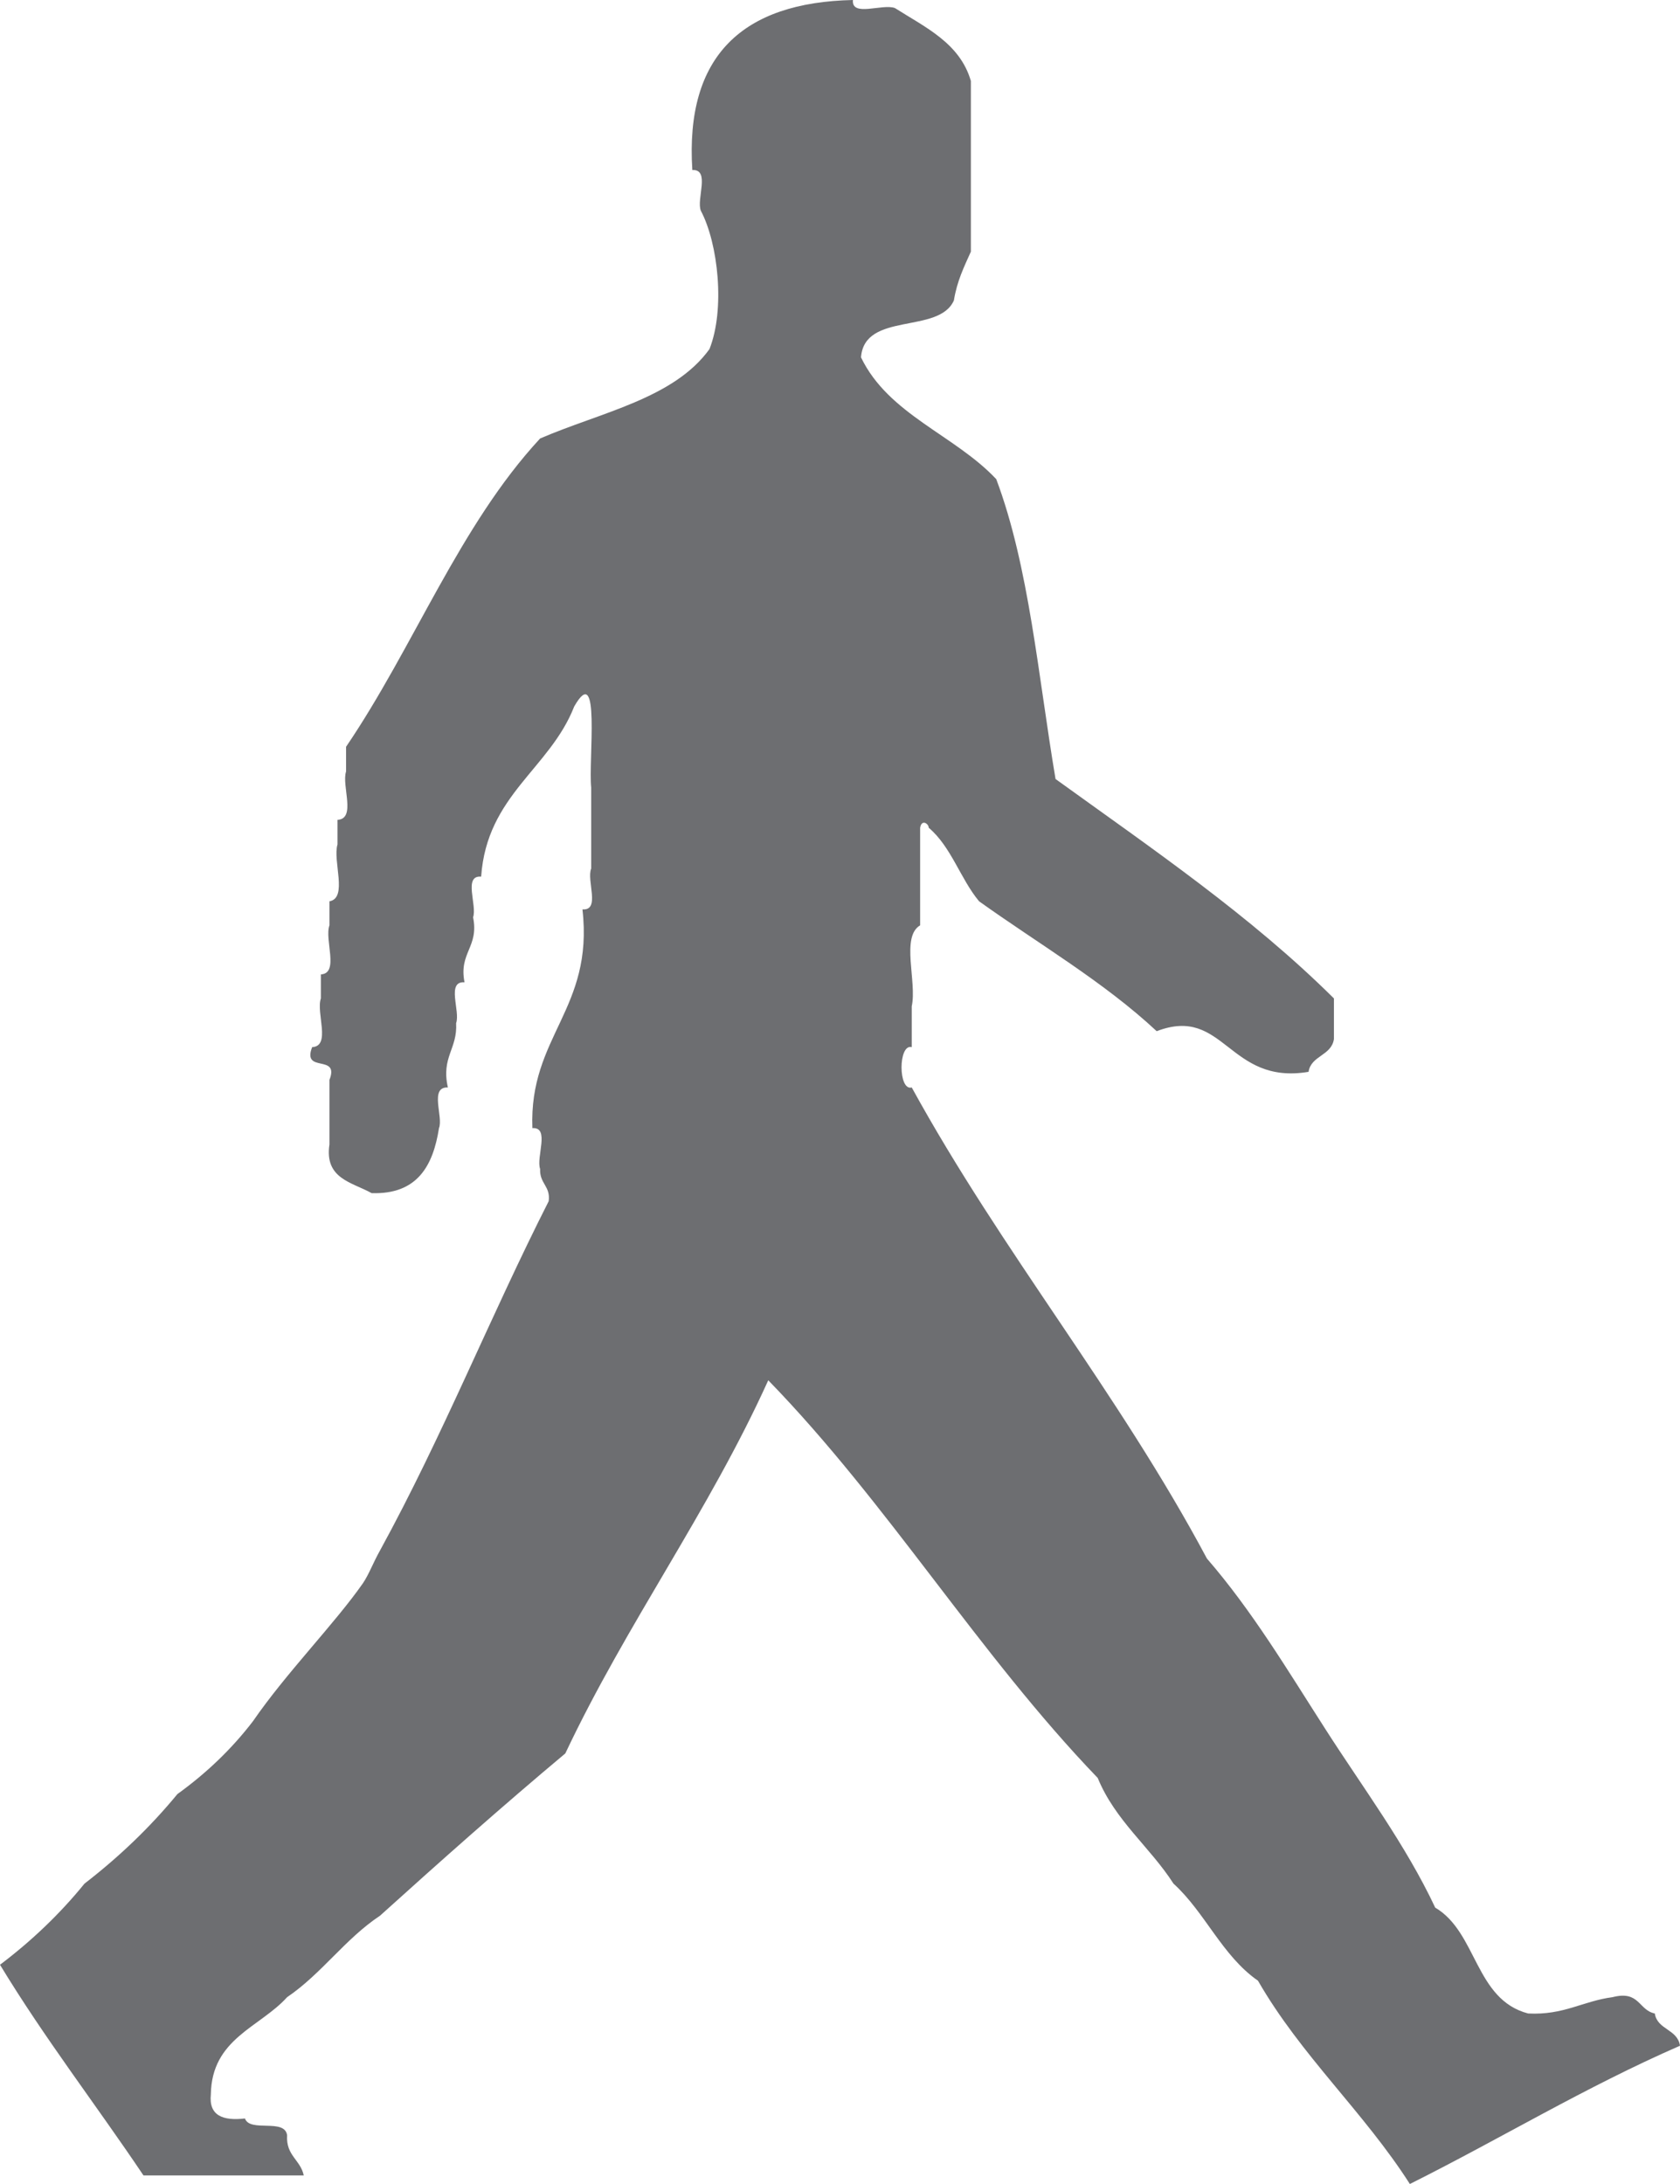 <svg width="10px" height="13px" viewBox="0 0 10 13" version="1.1" xmlns="http://www.w3.org/2000/svg" xmlns:xlink="http://www.w3.org/1999/xlink">
    <g stroke="none" stroke-width="1" fill="none" fill-rule="evenodd">
        <g transform="translate(-132, -28)" fill="#6D6E71">
            <g transform="translate(132, 28)">
                <path d="M5.077,0 C4.421,0.014 4.077,0.331 4.121,1.012 C4.23,1.007 4.143,1.187 4.172,1.255 C4.275,1.45 4.317,1.841 4.223,2.078 C4.01,2.373 3.576,2.454 3.215,2.61 C2.735,3.128 2.464,3.85 2.06,4.445 L2.06,4.592 C2.032,4.676 2.122,4.874 2.009,4.88 L2.009,5.026 C1.979,5.125 2.072,5.345 1.961,5.365 L1.961,5.508 C1.93,5.593 2.021,5.794 1.91,5.8 L1.91,5.943 C1.88,6.028 1.972,6.227 1.858,6.233 C1.796,6.392 2.023,6.27 1.961,6.428 L1.961,6.812 C1.93,7.017 2.096,7.037 2.212,7.102 C2.484,7.111 2.578,6.939 2.613,6.715 C2.64,6.649 2.554,6.468 2.666,6.473 C2.625,6.292 2.724,6.244 2.715,6.09 C2.741,6.019 2.655,5.839 2.765,5.847 C2.73,5.67 2.852,5.638 2.816,5.46 C2.841,5.389 2.756,5.209 2.864,5.218 C2.898,4.732 3.272,4.578 3.418,4.205 C3.576,3.929 3.502,4.522 3.519,4.688 L3.519,4.927 L3.519,5.17 C3.49,5.241 3.576,5.421 3.467,5.413 C3.535,6.008 3.148,6.168 3.169,6.715 C3.275,6.708 3.19,6.888 3.215,6.958 C3.211,7.046 3.278,7.06 3.266,7.15 C2.918,7.836 2.636,8.546 2.262,9.229 C2.22,9.304 2.197,9.369 2.161,9.423 C1.994,9.663 1.704,9.957 1.506,10.245 C1.379,10.411 1.228,10.555 1.056,10.679 C0.894,10.876 0.709,11.053 0.503,11.212 C0.356,11.393 0.188,11.553 0,11.695 C0.266,12.134 0.572,12.529 0.854,12.949 L1.808,12.949 C1.789,12.856 1.701,12.831 1.709,12.71 C1.695,12.607 1.488,12.695 1.458,12.61 C1.328,12.625 1.242,12.594 1.255,12.467 C1.26,12.134 1.545,12.069 1.709,11.888 C1.915,11.748 2.054,11.541 2.262,11.403 C2.624,11.076 2.99,10.751 3.365,10.437 C3.732,9.66 4.218,9 4.573,8.216 C5.286,8.949 5.825,9.846 6.534,10.583 C6.638,10.837 6.845,10.994 6.985,11.212 C7.174,11.384 7.274,11.641 7.488,11.79 C7.744,12.236 8.118,12.571 8.392,13 C8.934,12.729 9.432,12.425 10,12.177 C9.985,12.077 9.865,12.083 9.85,11.985 C9.752,11.965 9.76,11.846 9.598,11.888 C9.422,11.911 9.308,11.996 9.096,11.985 C8.779,11.902 8.793,11.502 8.543,11.355 C8.366,10.978 8.109,10.636 7.889,10.292 C7.665,9.943 7.455,9.59 7.184,9.277 C6.657,8.289 5.966,7.455 5.427,6.473 C5.346,6.496 5.346,6.211 5.427,6.233 L5.427,5.99 C5.459,5.844 5.361,5.576 5.477,5.508 L5.477,5.265 L5.477,4.927 C5.486,4.874 5.528,4.903 5.528,4.927 C5.662,5.04 5.717,5.232 5.828,5.365 C6.183,5.619 6.57,5.844 6.885,6.138 C7.289,5.983 7.31,6.46 7.789,6.38 C7.804,6.282 7.925,6.285 7.94,6.185 L7.94,5.943 C7.446,5.452 6.858,5.052 6.283,4.637 C6.18,4.028 6.126,3.373 5.93,2.852 C5.683,2.589 5.289,2.468 5.125,2.127 C5.146,1.853 5.589,1.991 5.678,1.788 C5.696,1.675 5.738,1.589 5.779,1.498 L5.779,1.063 L5.779,1.012 L5.779,0.482 C5.714,0.257 5.508,0.163 5.327,0.048 C5.253,0.02 5.067,0.104 5.077,0" id="Fill-1"></path>
            </g>
        </g>
    </g>
</svg>